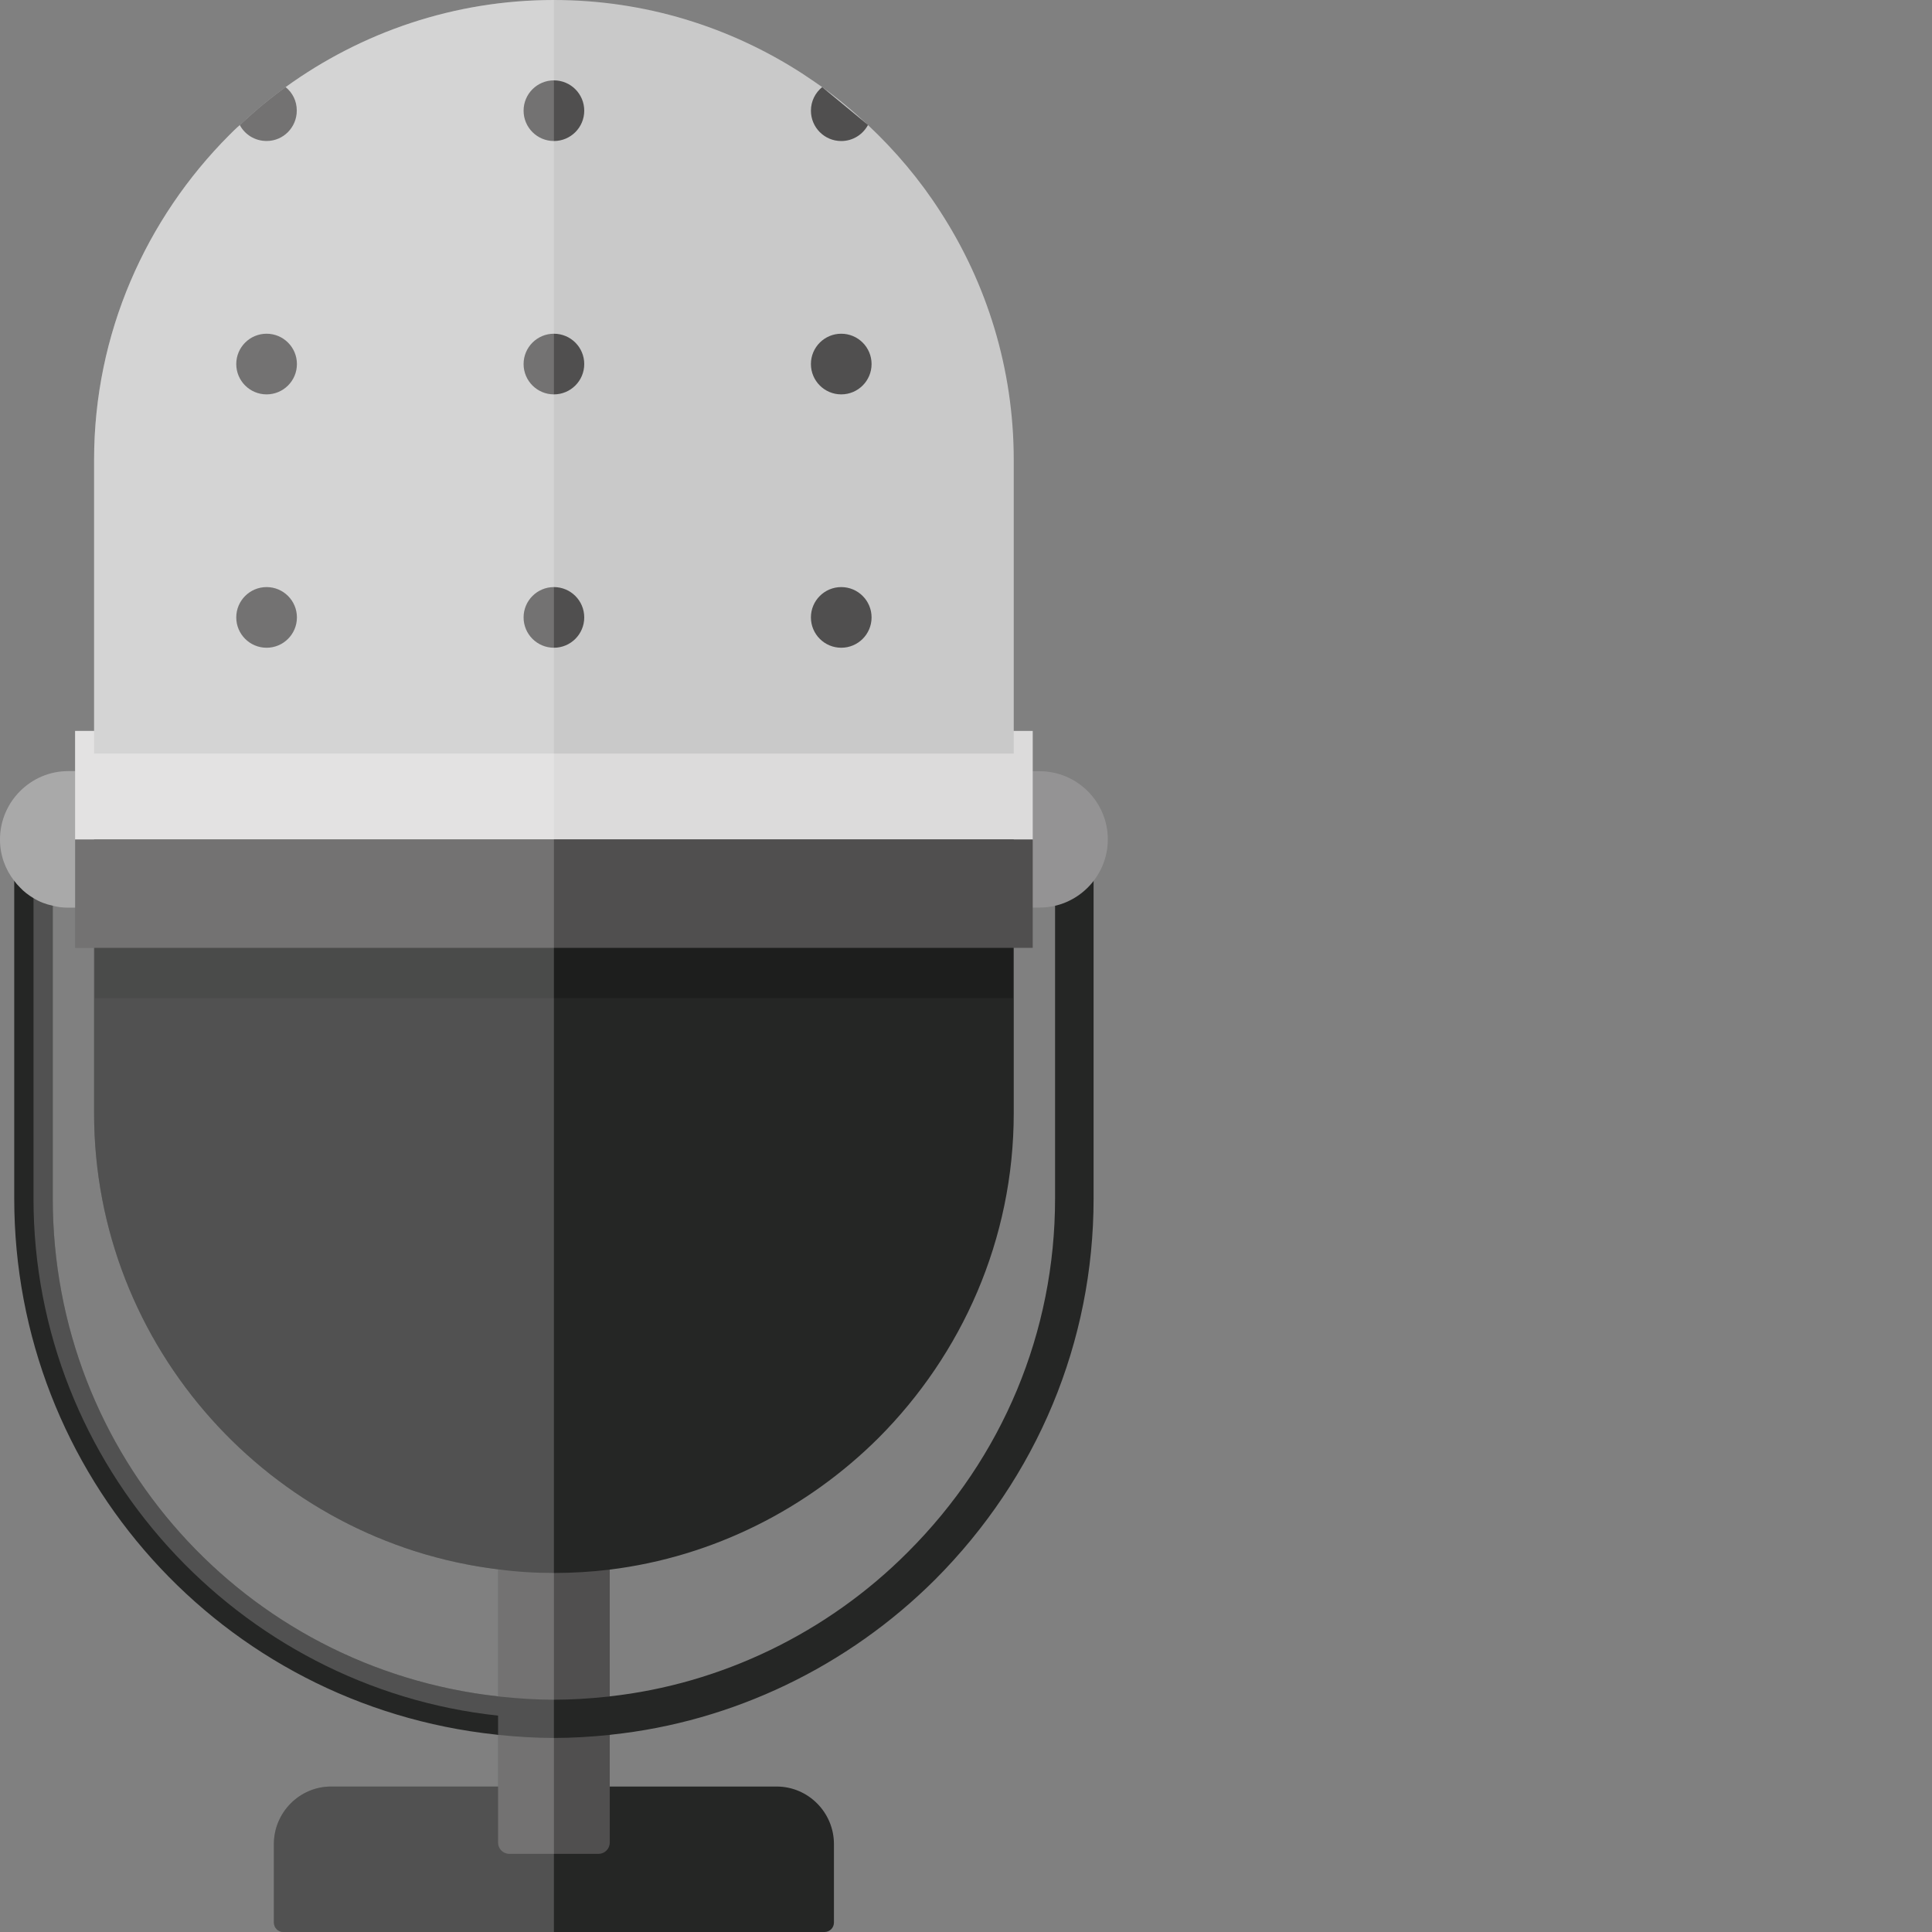 <?xml version="1.0" encoding="iso-8859-1"?>

<!DOCTYPE svg PUBLIC "-//W3C//DTD SVG 1.1//EN" "http://www.w3.org/Graphics/SVG/1.1/DTD/svg11.dtd">

<svg version="1.1" id="_x34_" xmlns="http://www.w3.org/2000/svg" xmlns:xlink="http://www.w3.org/1999/xlink" 
	 viewBox="0 0 512 512"  xml:space="preserve">
<rect x="0" y="0" width="512" height="512" fill="#808080" stroke="none"/>
<g>
	<g>
		<g>
			<path style="fill:#252625;" d="M221.003,488.694v20.791c0,1.406-1.11,2.516-2.515,2.516H75.098c-1.406,0-2.516-1.11-2.516-2.516
				v-20.791c0-8.361,6.807-15.242,15.168-15.242h118.086C214.197,473.452,221.003,480.333,221.003,488.694z"/>
		</g>
		<g>
			<path style="fill:#504F4F;" d="M161.591,379.191v109.133c0,1.628-1.332,2.959-2.96,2.959h-23.676
				c-1.628,0-2.959-1.332-2.959-2.959V379.191c0-1.628,1.332-2.96,2.959-2.96h23.676
				C160.259,376.231,161.591,377.563,161.591,379.191z"/>
		</g>
		<g>
			<path style="fill:#252625;" d="M3.773,212.864v104.768c0,73.175,54.899,134.289,127.704,142.058c0.148,0,0.37,0.074,0.518,0.074
				c5.179,0.518,9.988,0.814,14.798,0.814c4.809,0,9.767-0.296,14.798-0.814c0.148,0,0.37-0.074,0.518-0.074
				c32.111-3.404,62.52-17.979,85.678-41.064c27.08-27.154,42.025-62.964,42.025-100.994V212.864H3.773z M279.603,317.632
				c0,35.293-13.836,68.587-39.066,93.743c-21.309,21.383-49.424,34.923-78.946,38.178c-0.148,0.074-0.37,0.074-0.518,0.074
				c-4.883,0.518-9.544,0.814-14.28,0.814c-4.661,0-9.249-0.296-14.28-0.814c-0.148,0-0.37-0.074-0.518-0.074
				c-67.33-7.473-118.012-64.074-118.012-131.922v-94.557h265.619V317.632z"/>
		</g>
		<g>
			<g>
				<path style="fill:#949394;" d="M275.515,240.515c9.938,0,18.068-8.131,18.068-18.068l0,0c0-9.938-8.131-18.068-18.068-18.068
					h-11.544v36.137H275.515z"/>
			</g>
			<g>
				<path style="fill:#949394;" d="M29.595,204.356v36.18H18.053c-1.406,0-2.738-0.148-4.069-0.518
					c-1.85-0.37-3.551-1.036-5.105-1.998c-1.332-0.814-2.516-1.701-3.551-2.812c-0.592-0.592-1.11-1.184-1.554-1.776
					C1.406,230.4,0,226.627,0,222.483c0-9.989,8.139-18.127,18.053-18.127H29.595z"/>
			</g>
		</g>
		<g>
			<path style="fill:#252625;" d="M268.652,207.02v87.972c0,33.517-13.762,63.926-35.81,86.049
				c-18.793,18.719-43.653,31.519-71.251,34.922c-4.809,0.592-9.766,0.888-14.798,0.888c-5.031,0-9.915-0.296-14.798-0.962
				c-60.153-7.325-107.061-58.895-107.061-120.897V207.02H268.652z"/>
		</g>
		<g style="opacity:0.5;">
			<rect x="25.12" y="235.781" style="fill:#161616;" width="243.345" height="28.757"/>
		</g>
		<g>
			<rect x="19.903" y="193.702" style="fill:#DCDBDB;" width="253.78" height="28.782"/>
		</g>
		<g>
			<rect x="19.903" y="222.483" style="fill:#504F4F;" width="253.78" height="28.708"/>
		</g>
		<g>
			<g>
				<path style="fill:#C9C9C9;" d="M268.652,121.859v77.836H24.934v-77.836c0-33.517,13.762-63.926,35.811-86.049
					c0.888-0.888,1.85-1.85,2.812-2.663c3.847-3.625,7.843-6.955,12.134-10.062C95.741,8.582,120.305,0,146.793,0
					c24.194,0,46.761,7.177,65.776,19.459c1.776,1.184,3.551,2.368,5.327,3.625c4.292,3.107,8.287,6.437,12.134,10.062
					c7.251,6.807,13.762,14.502,19.163,22.936C261.475,75.024,268.652,97.665,268.652,121.859z"/>
			</g>
			<g>
				<path style="fill:#504F4F;" d="M78.65,29.299c0,4.44-3.551,8.065-7.991,8.065c-3.107,0-5.771-1.702-7.103-4.217
					c3.847-3.625,7.843-6.955,12.134-10.062C77.54,24.564,78.65,26.784,78.65,29.299z"/>
			</g>
			<g>
				<circle style="fill:#504F4F;" cx="146.793" cy="29.334" r="8.037"/>
			</g>
			<g>
				<path style="fill:#504F4F;" d="M217.887,23.086c-1.815,1.472-2.982,3.718-2.982,6.244c0,4.442,3.591,8.046,8.033,8.046
					c3.071,0,5.736-1.726,7.094-4.264L217.887,23.086z"/>
			</g>
			<g>
				<circle style="fill:#504F4F;" cx="70.649" cy="96.477" r="8.038"/>
			</g>
			<g>
				<circle style="fill:#504F4F;" cx="146.793" cy="96.477" r="8.037"/>
			</g>
			<g>
				<circle style="fill:#504F4F;" cx="222.938" cy="96.477" r="8.037"/>
			</g>
			<g>
				<circle style="fill:#504F4F;" cx="70.649" cy="163.621" r="8.038"/>
			</g>
			<g>
				<circle style="fill:#504F4F;" cx="146.793" cy="163.621" r="8.037"/>
			</g>
			<g>
				<circle style="fill:#504F4F;" cx="222.938" cy="163.621" r="8.037"/>
			</g>
		</g>
	</g>
	<path style="opacity:0.2;fill:#FFFFFF;" d="M75.69,23.084c-4.291,3.107-8.287,6.437-12.134,10.062
		c-0.962,0.814-1.924,1.776-2.812,2.663c-22.048,22.122-35.811,52.532-35.811,86.049v71.843h-5.031v10.654h-1.85
		C8.139,204.356,0,212.495,0,222.483c0,4.143,1.406,7.917,3.773,10.95c0.444,0.592,0.962,1.184,1.554,1.776
		c1.035,1.11,2.22,1.998,3.551,2.812v79.612c0,70.807,54.16,129.628,123.117,137.027v18.793H87.75
		c-8.36,0-15.168,6.881-15.168,15.242v20.791c0,1.406,1.11,2.516,2.516,2.516h71.695V0C120.305,0,95.741,8.582,75.69,23.084z
		 M131.996,449.554c-67.33-7.473-118.012-64.074-118.012-131.922v-77.614c1.332,0.37,2.663,0.518,4.069,0.518h1.85v10.654h5.031
		v43.801c0,62.002,46.909,113.572,107.061,120.897V449.554z"/>
</g>
</svg>